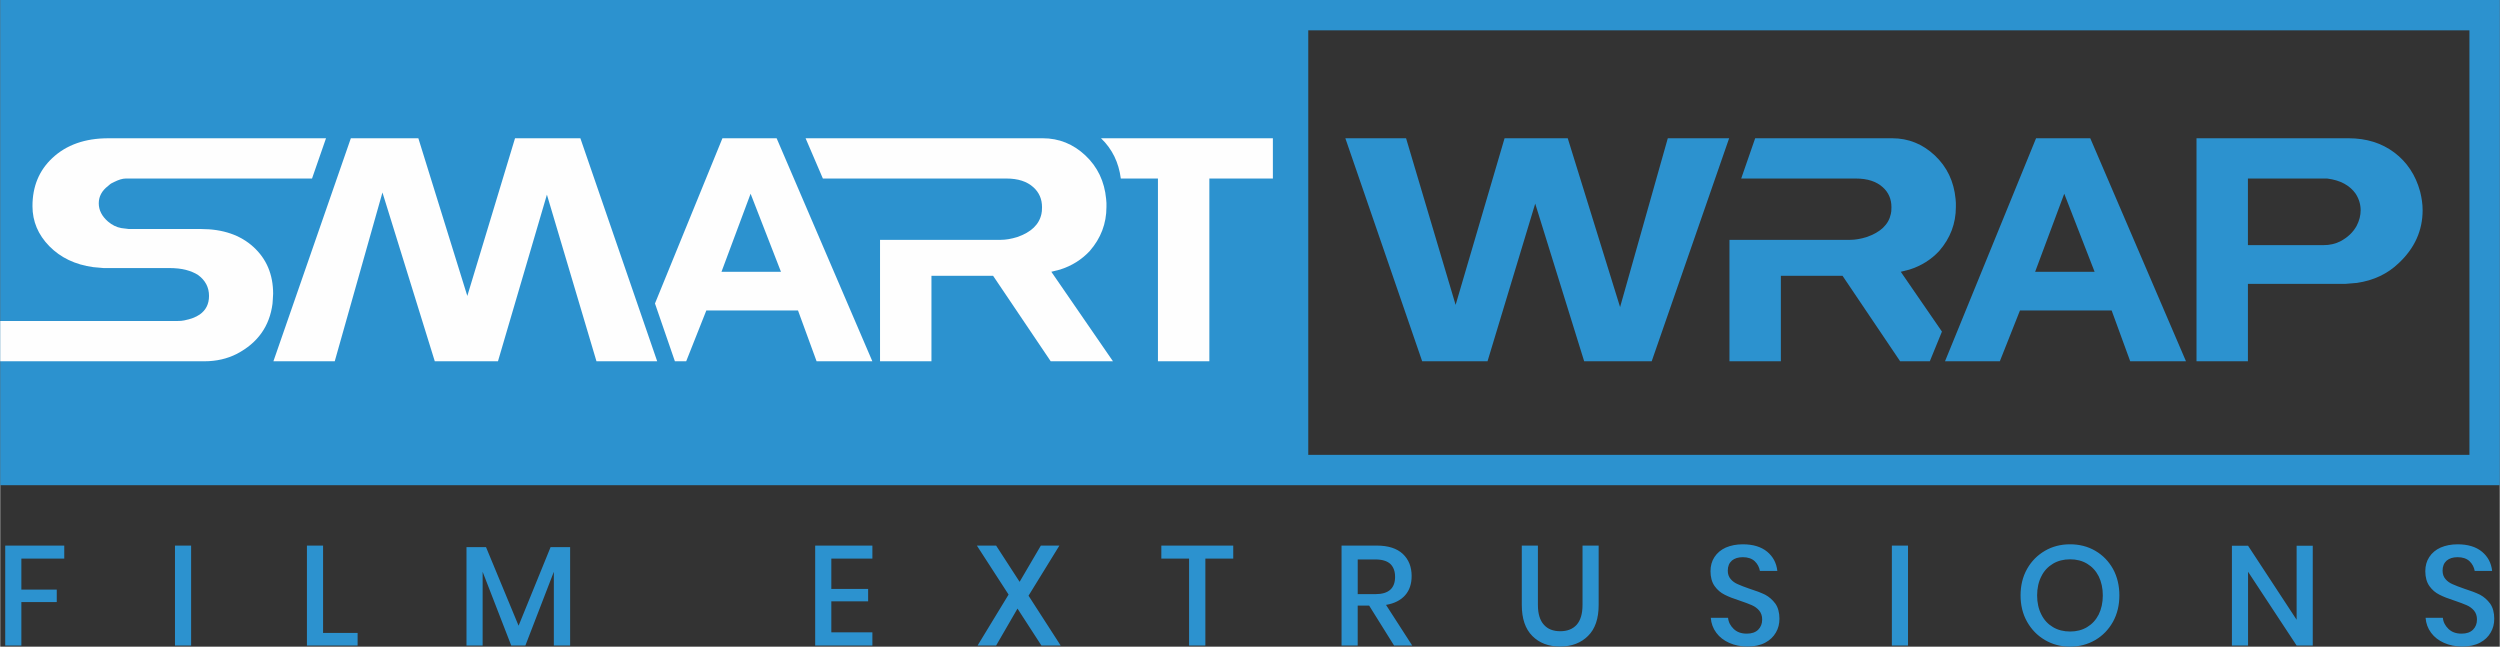<?xml version="1.0" encoding="UTF-8"?>
<!DOCTYPE svg PUBLIC "-//W3C//DTD SVG 1.1//EN" "http://www.w3.org/Graphics/SVG/1.1/DTD/svg11.dtd">
<!-- Creator: CorelDRAW 2018 (64-Bit) -->
<svg xmlns="http://www.w3.org/2000/svg" xml:space="preserve" width="3.433in" height="0.888in" version="1.1" style="shape-rendering:geometricPrecision; text-rendering:geometricPrecision; image-rendering:optimizeQuality; fill-rule:evenodd; clip-rule:evenodd"
viewBox="0 0 3432.94 888.15"
 xmlns:xlink="http://www.w3.org/1999/xlink">
 <rect x="0" y="0" width="3432.94" height="888.15" fill="#333333" stroke="none"/>
 <defs>
  <style type="text/css">
   <![CDATA[
    .fil1 {fill:#FEFEFE;fill-rule:nonzero}
    .fil0 {fill:#2C92CF;fill-rule:nonzero}
   ]]>
  </style>
 </defs>
 <g id="Layer_x0020_1">
  <g id="_2592823707120">
   <path class="fil0" d="M6.86 749.31l0 137.28 22.17 0 0 -59.69 48.61 0 0 -17.11 -48.61 0 0 -42.58 58.92 0 0 -17.89 -81.08 0zm233.14 0l0 137.28 22.17 0 0 -137.28 -22.17 0zm203.39 0l-22.17 0 0 137.28 69.61 0 0 -17.31 -47.44 0 0 -119.97zm312.47 2.14l-43.94 107.92 -44.72 -107.92 -26.83 0 0 135.14 22.17 0 0 -101.31 39.28 101.31 19.44 0 39.08 -101.31 0 101.31 22.36 0 0 -135.14 -26.83 0zm441.97 15.75l0 -17.89 -78.56 0 0 137.28 78.56 0 0 -18.08 -56.39 0 0 -42.58 50.56 0 0 -17.11 -50.56 0 0 -41.61 56.39 0zm258.61 119.39l-44.14 -68.44 42.39 -68.83 -25.47 0 -29.17 49.78 -32.28 -49.78 -26.44 0 43.56 67.28 -42.58 70 25.47 0 29.36 -50.75 32.86 50.75 26.44 0zm138.25 -137.28l0 17.89 38.11 0 0 119.39 22.36 0 0 -119.39 38.3 0 0 -17.89 -98.78 0zm344.56 137.28l-35.97 -55.81c11.47,-1.94 20.22,-6.41 26.25,-13.22 6.03,-6.81 8.94,-15.75 8.94,-26.44 0,-12.64 -4.08,-22.75 -12.06,-30.33 -8.17,-7.58 -20.03,-11.47 -35.78,-11.47l-48.42 0 0 137.28 22.17 0 0 -54.83 15.75 0 34.22 54.83 24.89 0zm-74.86 -118.22l24.5 0c9.14,0 15.94,2.14 20.42,6.22 4.28,4.28 6.42,10.11 6.42,17.69 0,15.75 -8.94,23.72 -26.83,23.72l-24.5 0 0 -47.64zm225.36 -19.06l0 81.47c0,18.86 4.86,33.06 14.39,42.59 9.53,9.72 22.36,14.58 38.11,14.58 15.94,0 28.78,-4.86 38.5,-14.58 9.72,-9.53 14.58,-23.72 14.58,-42.59l0 -81.47 -22.17 0 0 81.47c0,12.25 -2.72,21.2 -7.97,27.22 -5.44,6.03 -13.03,8.94 -22.56,8.94 -9.72,0 -17.31,-2.92 -22.56,-8.94 -5.44,-6.03 -8.17,-14.97 -8.17,-27.22l0 -81.47 -22.17 0zm353.89 100.72c0,-8.75 -1.94,-15.75 -5.64,-21 -3.89,-5.25 -8.56,-9.33 -14,-12.25 -5.64,-2.72 -12.64,-5.44 -21.39,-8.17 -6.8,-2.33 -12.25,-4.47 -16.14,-6.22 -4.08,-1.75 -7.39,-4.09 -9.92,-7.2 -2.53,-2.92 -3.89,-6.8 -3.89,-11.47 0,-6.03 1.94,-10.5 5.64,-13.8 3.69,-3.11 8.75,-4.67 14.97,-4.67 6.8,0 12.25,1.75 16.33,5.44 3.89,3.7 6.22,8.17 7.2,13.42l23.91 0c-1.17,-10.89 -5.83,-19.64 -14,-26.44 -8.36,-6.8 -19.44,-10.11 -33.44,-10.11 -8.75,0 -16.53,1.56 -23.33,4.47 -6.81,3.11 -11.86,7.39 -15.56,13.03 -3.7,5.64 -5.44,12.06 -5.44,19.44 0,8.36 1.94,15.17 5.64,20.42 3.7,5.25 8.36,9.14 13.81,11.86 5.25,2.72 12.25,5.44 20.8,8.17 7,2.33 12.44,4.47 16.53,6.22 4.09,1.75 7.39,4.28 10.11,7.39 2.72,3.31 4.08,7.39 4.08,12.25 0,5.64 -1.75,10.31 -5.44,14 -3.69,3.7 -8.94,5.44 -15.75,5.44 -7.58,0 -13.41,-2.14 -17.89,-6.42 -4.47,-4.28 -7.2,-9.33 -7.78,-15.36l-23.72 0c0.58,7.78 3.11,14.58 7.58,20.61 4.47,6.03 10.3,10.5 17.69,13.81 7.39,3.3 15.75,5.06 25.08,5.06 9.53,0 17.7,-1.75 24.31,-5.25 6.61,-3.5 11.47,-8.17 14.78,-14 3.3,-5.64 4.86,-11.86 4.86,-18.67zm154.38 -100.72l0 137.28 22.17 0 0 -137.28 -22.17 0zm244.81 -1.75c-12.83,0 -24.31,2.92 -34.61,8.94 -10.31,6.03 -18.47,14.19 -24.5,24.89 -6.03,10.69 -8.94,22.94 -8.94,36.36 0,13.42 2.92,25.47 8.94,36.17 6.03,10.69 14.19,19.06 24.5,25.08 10.3,6.03 21.78,9.14 34.61,9.14 12.64,0 24.31,-3.11 34.61,-9.14 10.31,-6.03 18.28,-14.39 24.31,-25.08 5.83,-10.7 8.75,-22.75 8.75,-36.17 0,-13.42 -2.91,-25.67 -8.75,-36.36 -6.03,-10.7 -14,-18.86 -24.31,-24.89 -10.3,-6.03 -21.97,-8.94 -34.61,-8.94zm0 20.61c8.75,0 16.53,1.94 23.33,6.03 6.8,4.08 12.06,9.72 15.94,17.31 3.69,7.58 5.64,16.33 5.64,26.25 0,9.92 -1.94,18.67 -5.64,26.25 -3.89,7.58 -9.14,13.22 -15.94,17.3 -6.81,4.09 -14.58,6.03 -23.33,6.03 -8.75,0 -16.72,-1.94 -23.53,-6.03 -6.81,-4.08 -12.25,-9.72 -15.94,-17.3 -3.89,-7.58 -5.83,-16.33 -5.83,-26.25 0,-9.92 1.94,-18.67 5.83,-26.25 3.69,-7.58 9.14,-13.22 15.94,-17.31 6.81,-4.08 14.78,-6.03 23.53,-6.03zm333.26 -18.67l-22.17 0 0 101.69 -66.7 -101.69 -22.17 0 0 137.08 22.17 0 0 -101.31 66.7 101.31 22.17 0 0 -137.08zm249.28 100.53c0,-8.75 -1.94,-15.75 -5.64,-21 -3.89,-5.25 -8.56,-9.33 -14,-12.25 -5.64,-2.72 -12.64,-5.44 -21.39,-8.17 -6.8,-2.33 -12.25,-4.47 -16.14,-6.22 -4.08,-1.75 -7.39,-4.09 -9.92,-7.2 -2.53,-2.92 -3.89,-6.8 -3.89,-11.47 0,-6.03 1.94,-10.5 5.64,-13.8 3.69,-3.11 8.75,-4.67 14.97,-4.67 6.8,0 12.25,1.75 16.33,5.44 3.89,3.7 6.22,8.17 7.2,13.42l23.91 0c-1.17,-10.89 -5.83,-19.64 -14,-26.44 -8.36,-6.8 -19.44,-10.11 -33.44,-10.11 -8.75,0 -16.53,1.56 -23.33,4.47 -6.81,3.11 -11.86,7.39 -15.56,13.03 -3.7,5.64 -5.44,12.06 -5.44,19.44 0,8.36 1.94,15.17 5.64,20.42 3.7,5.25 8.36,9.14 13.81,11.86 5.25,2.72 12.25,5.44 20.8,8.17 7,2.33 12.44,4.47 16.53,6.22 4.09,1.75 7.39,4.28 10.11,7.39 2.72,3.31 4.08,7.39 4.08,12.25 0,5.64 -1.75,10.31 -5.44,14 -3.69,3.7 -8.94,5.44 -15.75,5.44 -7.58,0 -13.41,-2.14 -17.89,-6.42 -4.47,-4.28 -7.2,-9.33 -7.78,-15.36l-23.72 0c0.58,7.78 3.11,14.58 7.58,20.61 4.47,6.03 10.3,10.5 17.69,13.81 7.39,3.3 15.75,5.06 25.08,5.06 9.53,0 17.7,-1.75 24.31,-5.25 6.61,-3.5 11.47,-8.17 14.78,-14 3.3,-5.64 4.86,-11.86 4.86,-18.67z"/>
   <path class="fil0" d="M3391.28 624.72l-1594.79 0 0 -583.06 1594.79 0 0 583.06zm-1594.79 -624.72l-1796.48 0 0 666.39 3432.94 0 0 -666.39 -1636.46 0z"/>
   <path class="fil0" d="M2834.79 266.06l-39.99 107.21 81.68 0 -41.69 -107.21zm90.6 230.14l-25.5 -69.76 -125.94 0 -27.64 69.76 -75.3 0 125.06 -306.29 74.46 0 131.46 306.29 -76.58 0z"/>
   <path class="fil0" d="M3235.07 266.15c-3.96,-5.71 -9.22,-10.33 -15.74,-13.9 -6.47,-3.54 -14.32,-5.89 -23.38,-7.04l-108.92 0 0 91.46 103.8 0c8.54,0 16.17,-1.72 22.97,-5.14 10.22,-5.42 17.74,-12.52 22.57,-21.35 3.67,-7.11 5.5,-14.25 5.5,-21.37 0,-7.97 -2.25,-15.53 -6.8,-22.65zm59.17 95.17c-15.33,14.76 -34.46,23.85 -57.46,27.24l-15.74 1.3 -134 0 0 106.33 -70.61 0 0 -306.29 208.87 0c24.39,0 45.31,6.53 62.75,19.54 17.4,13.09 29.29,30.94 35.5,53.63 2.28,9.08 3.44,17.58 3.44,25.52 0,28.07 -10.96,52.33 -32.76,72.74z"/>
   <polygon class="fil0" points="2268.17,496.19 2175.44,496.19 2108.19,279.65 2042.69,496.19 1952.94,496.19 1847.43,189.9 1930.82,189.9 1998.87,418.75 2066.11,189.9 2152.87,189.9 2224.76,421.76 2290.28,189.9 2374.53,189.9 "/>
   <path class="fil0" d="M2610.24 373.26l11.9 -2.99c16.17,-5.13 29.79,-13.63 40.86,-25.53 15.29,-17.57 22.94,-37.71 22.94,-60.42 0,-1.68 0,-3.53 0,-5.51 0,-1.74 -0.14,-3.54 -0.41,-5.54 -2.28,-24.11 -11.78,-44.04 -28.51,-59.78 -16.74,-15.72 -36.29,-23.6 -58.71,-23.6l-188.02 0 -19.19 55.31 157.43 0c15.91,0 28.22,3.98 37.03,11.96 7.93,7.13 11.89,16.26 11.89,27.37 0,4.26 -0.28,7.4 -0.85,9.4 -3.11,14.53 -14.18,25.07 -33.17,31.65 -8.25,2.54 -15.74,3.83 -22.54,3.83l-165.92 0 0 166.76 70.61 0 0 -117.4 84.67 0 79.13 117.4 40.78 0 16.65 -40.76 -56.58 -82.17z"/>
   <path class="fil1" d="M990.6 373.26l39.98 -107.21 41.69 107.21 -81.68 0zm75.72 -183.36l-74.44 0 -92.65 226.9 27.36 79.39 15.52 0 27.65 -69.76 125.93 0 25.51 69.76 76.58 0 -131.46 -306.29z"/>
   <polygon class="fil1" points="481.54,189.9 574.26,189.9 641.5,406.46 707.03,189.9 796.78,189.9 902.28,496.19 818.89,496.19 750.83,267.35 683.6,496.19 596.83,496.19 524.94,264.35 459.42,496.19 375.19,496.19 "/>
   <path class="fil1" d="M71.5 217.11c-18.15,17.04 -27.22,39 -27.22,65.96 0,20.99 7.72,39.33 23.18,55.1 15.47,15.72 35.52,25.31 60.2,28.72l14.04 1.25 89.76 0c9.35,0 17.22,0.86 23.6,2.54 6.39,1.71 11.85,3.99 16.37,6.81 10.22,7.39 15.32,17.04 15.32,28.94 0,11.07 -4.25,19.57 -12.76,25.53 -5.37,3.69 -12.47,6.37 -21.25,8.08 -2.29,0.57 -5.7,0.85 -10.22,0.85l-242.51 0 0 55.31 280.37 0c16.43,0 31.32,-3.42 44.67,-10.22 28.64,-15.03 44.94,-37.97 48.92,-68.91 0,-1.4 0.15,-3.47 0.43,-6.18 0.28,-2.69 0.41,-5.15 0.41,-7.43 0,-26.37 -9,-47.78 -27,-64.24 -18.01,-16.44 -42.06,-24.68 -72.11,-24.68l-99.12 0 -10.2 -1.26c-6.54,-1.14 -12.63,-4.11 -18.3,-8.94 -8.5,-7.37 -12.75,-15.75 -12.75,-25.11 0,-9.35 4.25,-17.28 12.75,-23.79 2.26,-1.99 3.68,-3.15 4.26,-3.43 1.12,-0.57 2.54,-1.25 4.25,-2.13 6.24,-3.13 11.47,-4.67 15.74,-4.67l255.9 0 19.21 -55.31 -298.94 0c-32.03,0 -57.71,9.07 -76.98,27.21z"/>
   <path class="fil1" d="M1443.58 373.26l11.92 -2.99c16.17,-5.13 29.76,-13.63 40.85,-25.53 15.31,-17.57 22.96,-37.71 22.96,-60.42 0,-1.68 0,-3.53 0,-5.51 0,-1.74 -0.14,-3.54 -0.43,-5.54 -2.26,-24.11 -11.76,-44.04 -28.5,-59.78 -16.74,-15.72 -36.29,-23.6 -58.69,-23.6l-325.6 0 23.74 55.31 252.08 0c15.87,0 28.21,3.98 37.02,11.96 7.93,7.13 11.9,16.26 11.9,27.37 0,4.26 -0.29,7.4 -0.85,9.4 -3.13,14.53 -14.18,25.07 -33.17,31.65 -8.25,2.54 -15.76,3.83 -22.57,3.83l-165.9 0 0 166.76 70.62 0 0 -117.4 84.65 0 79.13 117.4 85.5 0 -84.65 -122.93z"/>
   <path class="fil1" d="M1511.85 189.9c15.39,14.76 24.35,33.26 27.19,55.31l51 0 0 250.98 70.61 0 0 -250.98 87.24 0 0 -55.31 -236.04 0z"/>
  </g>
 </g>
</svg>

